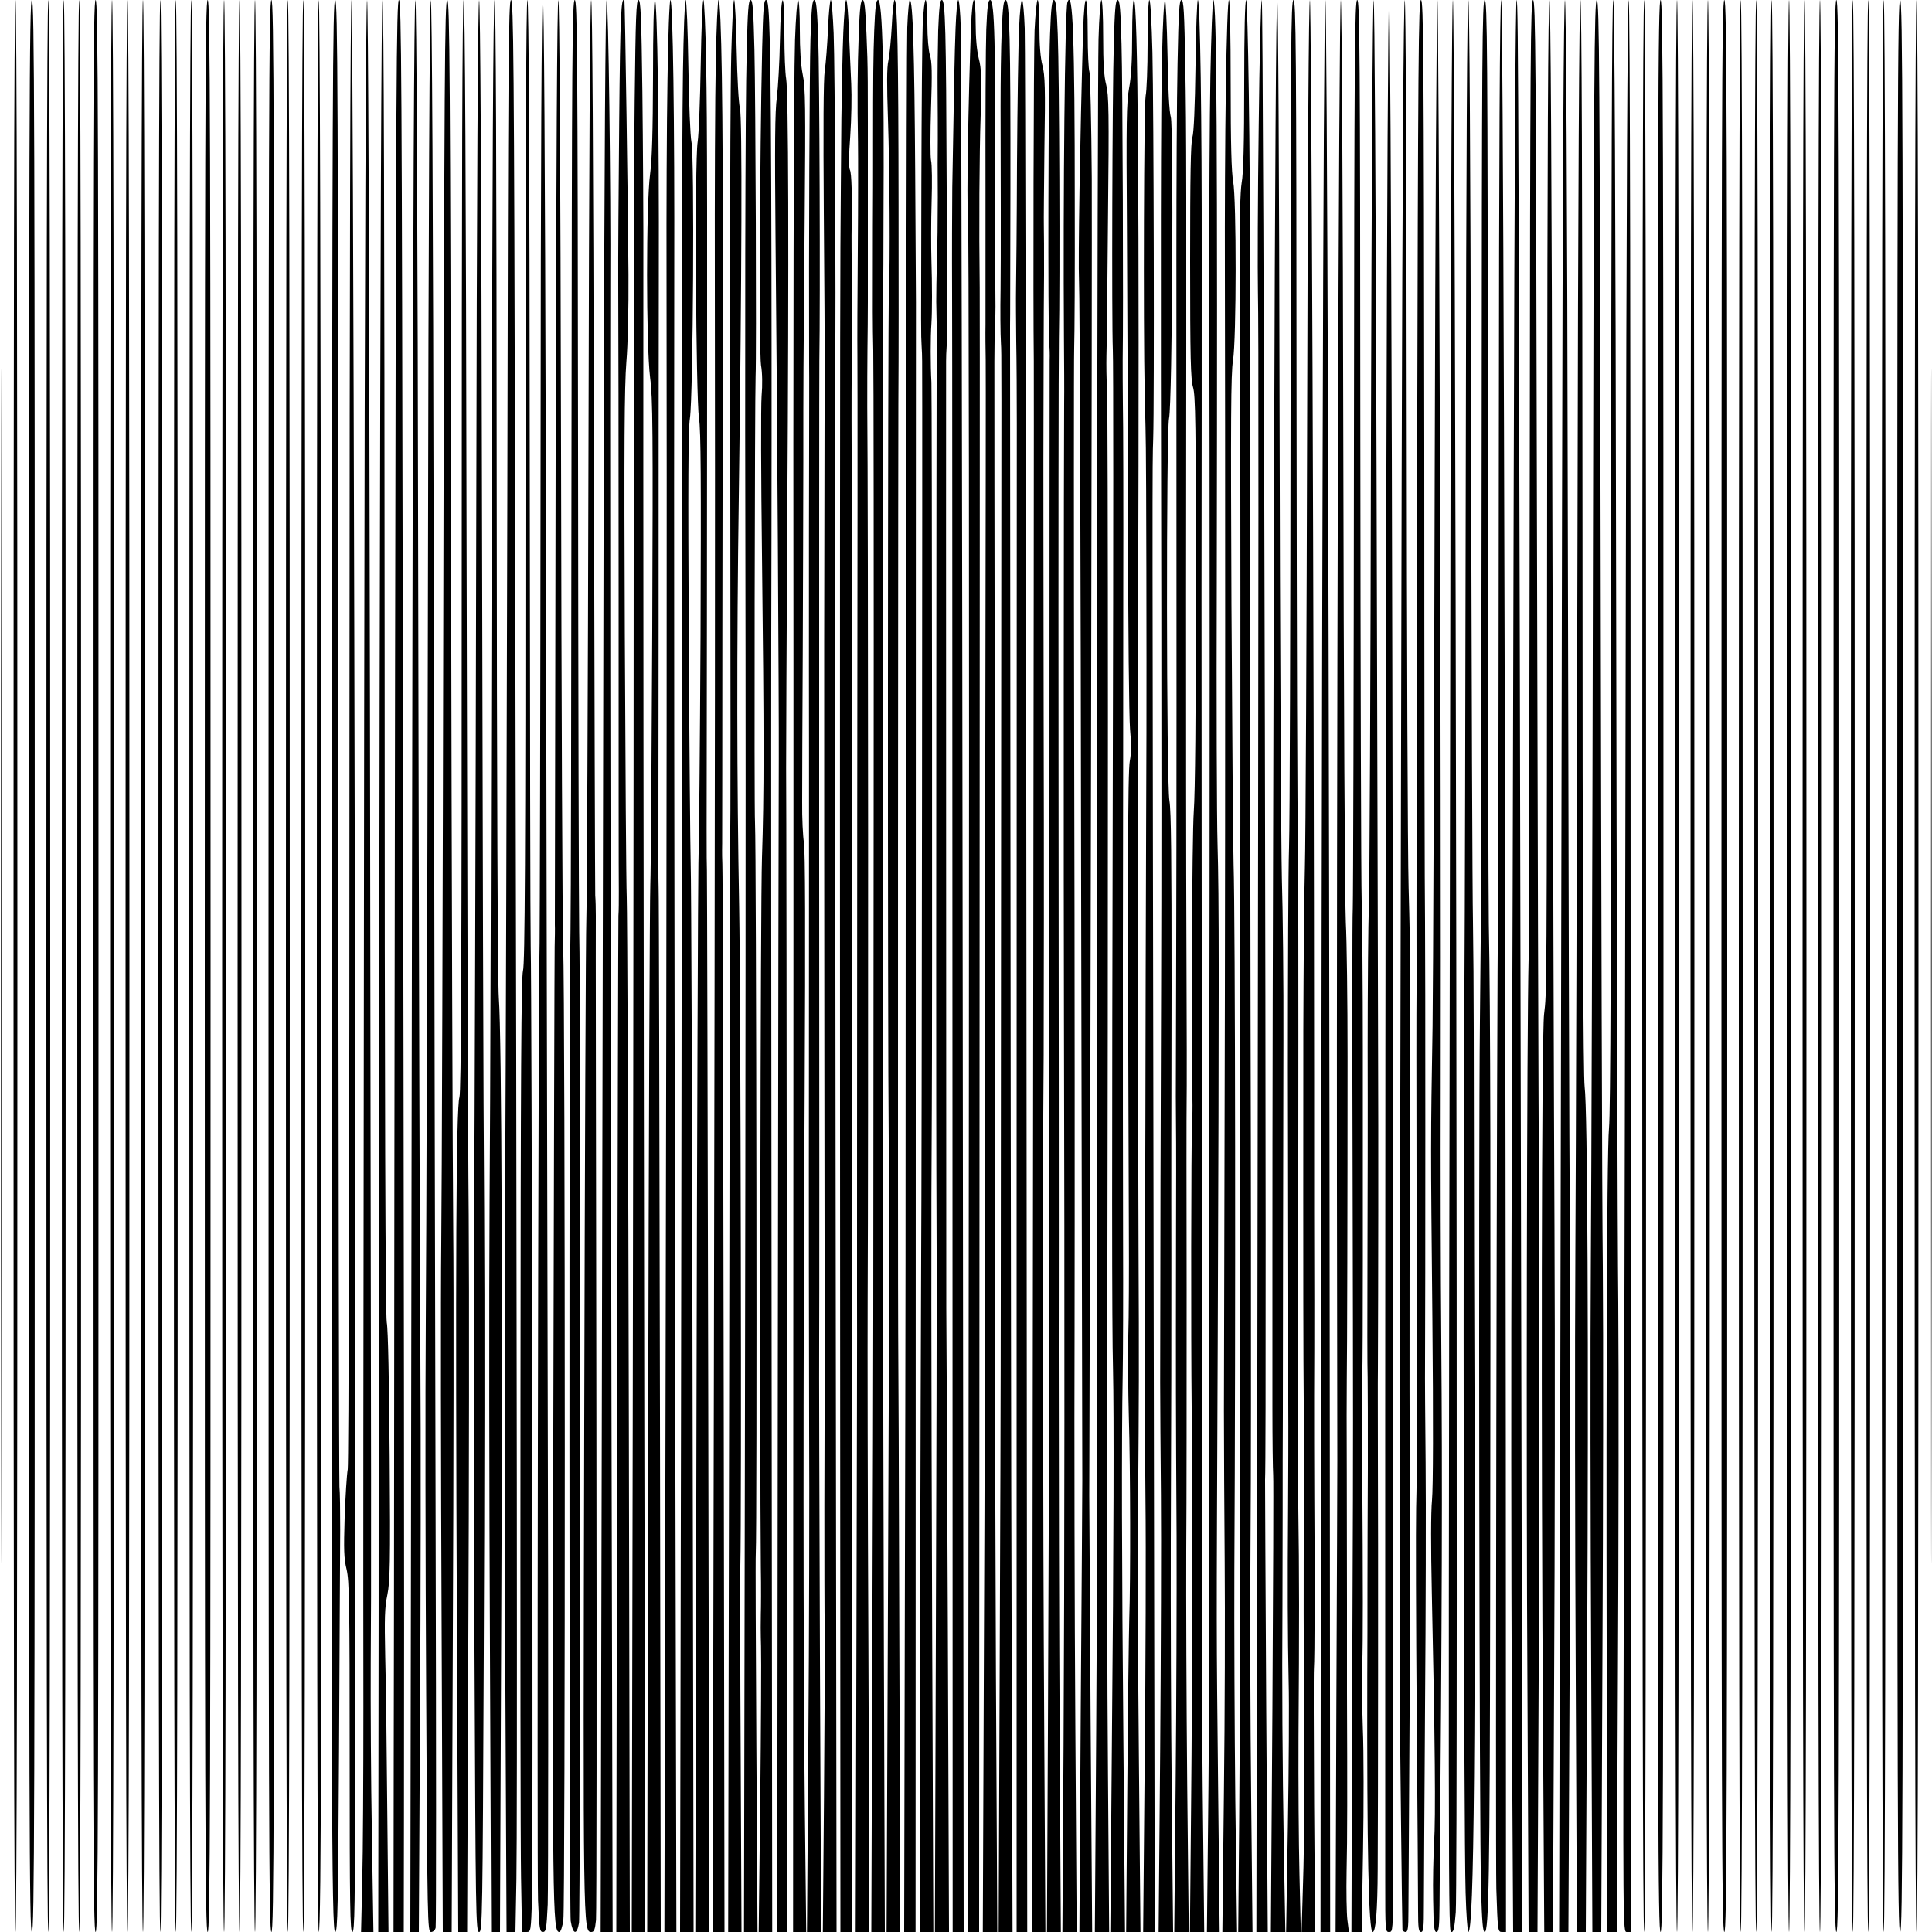 <?xml version="1.0" encoding="UTF-8" standalone="yes"?>
<svg version="1.0" xmlns="http://www.w3.org/2000/svg" width="100mm" height="100mm" viewBox="0 0 1000 1000" preserveAspectRatio="xMidYMid meet">
  <g transform="translate(0,1000) scale(0.1,-0.1)" fill="#000000" stroke="none">
    <path d="M5 5000 c0 -2753 1 -3879 2 -2503 2 1377 2 3629 0 5005 -1 1377 -2
251 -2 -2502z"/>
    <path d="M70 5000 c0 -3327 3 -5000 10 -5000 7 0 10 1673 10 5000 0 3327 -3
5000 -10 5000 -7 0 -10 -1673 -10 -5000z"/>
    <path d="M150 5000 c0 -4438 2 -5000 15 -5000 13 0 15 562 15 5000 0 4438 -2
5000 -15 5000 -13 0 -15 -562 -15 -5000z"/>
    <path d="M240 5000 c0 -3327 3 -5000 10 -5000 7 0 10 1673 10 5000 0 3327 -3
5000 -10 5000 -7 0 -10 -1673 -10 -5000z"/>
    <path d="M320 5000 c0 -3327 3 -5000 10 -5000 7 0 10 1673 10 5000 0 3327 -3
5000 -10 5000 -7 0 -10 -1673 -10 -5000z"/>
    <path d="M400 5000 c0 -3327 3 -5000 10 -5000 7 0 10 1673 10 5000 0 3327 -3
5000 -10 5000 -7 0 -10 -1673 -10 -5000z"/>
    <path d="M480 5000 c0 -4438 2 -5000 15 -5000 13 0 15 562 15 5000 0 4438 -2
5000 -15 5000 -13 0 -15 -562 -15 -5000z"/>
    <path d="M570 5000 c0 -3327 3 -5000 10 -5000 7 0 10 1673 10 5000 0 3327 -3
5000 -10 5000 -7 0 -10 -1673 -10 -5000z"/>
    <path d="M650 5000 c0 -3327 3 -5000 10 -5000 7 0 10 1673 10 5000 0 3327 -3
5000 -10 5000 -7 0 -10 -1673 -10 -5000z"/>
    <path d="M730 5000 c0 -3327 3 -5000 10 -5000 7 0 10 1673 10 5000 0 3327 -3
5000 -10 5000 -7 0 -10 -1673 -10 -5000z"/>
    <path d="M820 5000 c0 -3327 3 -5000 10 -5000 7 0 10 1673 10 5000 0 3327 -3
5000 -10 5000 -7 0 -10 -1673 -10 -5000z"/>
    <path d="M900 5000 c0 -3327 3 -5000 10 -5000 7 0 10 1673 10 5000 0 3327 -3
5000 -10 5000 -7 0 -10 -1673 -10 -5000z"/>
    <path d="M980 5000 c0 -3327 3 -5000 10 -5000 7 0 10 1673 10 5000 0 3327 -3
5000 -10 5000 -7 0 -10 -1673 -10 -5000z"/>
    <path d="M1060 5000 c0 -4438 2 -5000 15 -5000 13 0 15 562 15 5000 0 4438 -2
5000 -15 5000 -13 0 -15 -562 -15 -5000z"/>
    <path d="M1150 5000 c0 -3327 3 -5000 10 -5000 7 0 10 1673 10 5000 0 3327 -3
5000 -10 5000 -7 0 -10 -1673 -10 -5000z"/>
    <path d="M1230 5000 c0 -3327 3 -5000 10 -5000 7 0 10 1673 10 5000 0 3327 -3
5000 -10 5000 -7 0 -10 -1673 -10 -5000z"/>
    <path d="M1310 5000 c0 -3327 3 -5000 10 -5000 7 0 10 1673 10 5000 0 3327 -3
5000 -10 5000 -7 0 -10 -1673 -10 -5000z"/>
    <path d="M1390 5000 c0 -4438 2 -5000 15 -5000 13 0 15 562 15 5000 0 4438 -2
5000 -15 5000 -13 0 -15 -562 -15 -5000z"/>
    <path d="M1480 5000 c0 -3327 3 -5000 10 -5000 7 0 10 1673 10 5000 0 3327 -3
5000 -10 5000 -7 0 -10 -1673 -10 -5000z"/>
    <path d="M1560 5000 c0 -3327 3 -5000 10 -5000 7 0 10 1673 10 5000 0 3327 -3
5000 -10 5000 -7 0 -10 -1673 -10 -5000z"/>
    <path d="M1640 5000 c0 -3196 3 -5000 10 -5000 13 0 16 1207 12 5968 -2 2576
-6 4032 -12 4032 -7 0 -10 -1801 -10 -5000z"/>
    <path d="M1718 5978 c-4 -5307 -2 -5978 17 -5978 13 0 15 128 20 952 3 524 5
1032 6 1128 0 96 -1 198 -4 225 -2 28 -5 1770 -6 3873 -1 3359 -3 3822 -16
3822 -13 0 -15 -488 -17 -4022z"/>
    <path d="M1809 6223 c0 -2139 -4 -3800 -9 -3828 -5 -27 -12 -140 -16 -250 -5
-166 -4 -211 10 -268 14 -60 16 -175 16 -973 0 -772 2 -904 14 -904 12 0 14
133 14 913 1 501 1 1049 1 1217 4 1662 -11 7870 -19 7870 -7 0 -10 -1312 -11
-3777z"/>
    <path d="M1885 6283 c-5 -4062 -5 -4183 -4 -5118 0 -352 -2 -758 -6 -903 l-6
-262 32 0 32 0 -8 503 c-5 276 -7 678 -6 892 3 472 3 434 -4 4968 -4 2335 -9
3637 -15 3637 -6 0 -12 -1330 -15 -3717z"/>
    <path d="M1965 6363 c-3 -2001 -5 -3849 -5 -4108 0 -259 0 -872 -1 -1362 l-1
-893 26 0 27 0 -6 593 c-3 325 -7 700 -11 832 -4 198 -3 254 11 320 14 70 16
158 12 715 -3 380 -8 659 -15 695 -7 41 -11 1125 -11 3453 -1 2199 -4 3392
-11 3392 -6 0 -11 -1282 -15 -3637z"/>
    <path d="M2045 6543 c-3 -1902 -5 -3753 -5 -4113 0 -360 -1 -1054 -2 -1543
l-1 -887 27 0 26 0 1 593 c2 1165 0 2822 -6 6090 -5 2902 -7 3317 -20 3317
-13 0 -15 -432 -20 -3457z"/>
    <path d="M2135 6783 c-3 -1770 -7 -4020 -8 -5000 l-3 -1783 22 0 22 0 6 1113
c4 611 5 1452 2 1867 -3 415 -8 2165 -11 3888 -3 2045 -9 3132 -15 3132 -6 0
-12 -1116 -15 -3217z"/>
    <path d="M2215 6918 c-3 -1696 -8 -3387 -11 -3758 -3 -371 -2 -1234 2 -1918 6
-1201 7 -1242 25 -1242 11 0 21 9 24 22 3 13 3 923 0 2023 -3 1100 -7 3340
-10 4978 -3 1929 -9 2977 -15 2977 -6 0 -12 -1085 -15 -3082z"/>
    <path d="M2295 7008 c-3 -1646 -8 -3198 -11 -3448 -3 -250 -2 -1154 2 -2008
l6 -1552 23 0 23 0 6 1552 c4 854 5 1792 2 2083 -3 292 -8 1843 -11 3448 -5
2543 -7 2917 -20 2917 -13 0 -15 -383 -20 -2992z"/>
    <path d="M2390 7177 c0 -2162 -3 -2830 -12 -2857 -17 -51 -21 -884 -13 -2747
l7 -1573 23 0 23 0 6 1502 c4 827 5 1820 2 2208 -4 388 -8 1962 -11 3498 -3
1841 -8 2792 -15 2792 -7 0 -10 -957 -10 -2823z"/>
    <path d="M2465 7243 c-3 -1517 -8 -3109 -11 -3538 -3 -429 -2 -1438 2 -2242 6
-1385 7 -1463 24 -1463 17 0 18 77 24 1442 4 794 5 1830 2 2303 -4 473 -8
2074 -11 3558 -3 1762 -9 2697 -15 2697 -6 0 -12 -956 -15 -2757z"/>
    <path d="M2545 7308 c-3 -1481 -7 -3073 -11 -3538 -3 -465 -2 -1503 2 -2307
l6 -1463 23 0 23 0 6 1493 c8 1678 3 3147 -12 3342 -6 81 -10 1087 -11 2648
-1 1661 -4 2517 -11 2517 -7 0 -12 -917 -15 -2692z"/>
    <path d="M2626 7443 c-3 -1407 -8 -2999 -11 -3538 -4 -539 -4 -1638 0 -2442
l7 -1463 23 0 23 0 5 273 c5 283 3 2798 -7 7170 -5 2252 -8 2557 -21 2557 -13
0 -15 -305 -19 -2557z"/>
    <path d="M2720 7508 c0 -1940 -3 -2502 -13 -2533 -9 -31 -12 -532 -13 -2225
-1 -1202 0 -2312 3 -2468 l5 -282 23 0 c23 0 23 2 29 173 6 169 -1 4703 -7
4927 -2 63 -4 1192 -5 2508 -1 1587 -5 2392 -12 2392 -7 0 -10 -838 -10 -2492z"/>
    <path d="M2798 7618 c-1 -1311 -4 -2435 -5 -2498 -7 -265 -14 -4809 -8 -4957
6 -147 9 -163 25 -163 16 0 19 15 25 142 3 79 4 1266 0 2638 -3 1372 -8 3558
-10 4858 -4 1555 -9 2362 -15 2362 -7 0 -11 -812 -12 -2382z"/>
    <path d="M2876 7628 c-2 -1305 -4 -2391 -4 -2413 1 -22 0 -74 -1 -115 -1 -41
-4 -1166 -7 -2500 -5 -2480 -4 -2600 31 -2600 7 0 16 25 21 63 10 78 10 4743
-1 5042 -4 121 -9 1272 -11 2558 -3 1526 -8 2337 -14 2337 -6 0 -11 -824 -14
-2372z"/>
    <path d="M2958 7658 c-1 -1289 -3 -2401 -5 -2473 -8 -305 -7 -5075 1 -5128 11
-71 32 -76 43 -10 8 51 10 4815 1 5133 -2 102 -5 1228 -6 2503 -2 2052 -4
2317 -17 2317 -13 0 -15 -268 -17 -2342z"/>
    <path d="M3046 7688 c-3 -1272 -8 -2371 -11 -2443 -3 -71 -8 -1250 -11 -2620
-6 -2622 -6 -2625 37 -2625 14 0 19 12 24 62 3 35 4 1204 2 2598 -2 1394 -4
2564 -3 2600 0 36 -1 83 -3 105 -1 22 -4 1074 -7 2338 -3 1495 -8 2297 -14
2297 -6 0 -11 -807 -14 -2312z"/>
    <path d="M3125 7713 c-2 -1259 -7 -3509 -10 -5001 l-6 -2712 31 0 31 0 -6
2747 c-6 2779 -8 5352 -6 5783 3 494 -10 1470 -19 1470 -6 0 -12 -826 -15
-2287z"/>
    <path d="M3205 9378 c-3 -343 -6 -722 -5 -843 1 -121 2 -861 2 -1645 0 -784 0
-1461 1 -1505 0 -44 0 -100 -2 -125 -1 -25 -4 -1218 -7 -2653 l-4 -2607 35 0
35 0 -5 2612 c-3 1437 -8 2672 -11 2743 -3 72 -7 688 -10 1370 -4 973 -2 1274
8 1400 8 94 12 282 11 455 -2 320 -18 1413 -21 1418 -17 23 -22 -77 -27 -620z"/>
    <path d="M3285 9473 c-3 -291 -5 -694 -5 -898 1 -1163 -1 -3647 -5 -5947 l-5
-2628 35 0 35 0 -5 2643 c-4 2528 -6 4912 -5 5927 1 261 -2 690 -5 953 -5 399
-9 477 -20 477 -12 0 -15 -85 -20 -527z"/>
    <path d="M3380 9603 c-1 -289 -5 -427 -15 -503 -21 -154 -21 -889 0 -1055 14
-104 15 -278 11 -1310 -3 -654 -7 -1246 -10 -1315 -3 -69 -8 -1316 -11 -2772
l-5 -2648 35 0 35 0 -4 2682 c-3 1476 -5 2701 -7 2723 -1 22 -1 69 -1 105 0
36 0 603 1 1260 0 657 0 1465 1 1795 2 771 -8 1435 -20 1435 -6 0 -10 -151
-10 -397z"/>
    <path d="M3455 9588 c-4 -227 -6 -685 -5 -1018 2 -1230 1 -3058 -5 -5778 l-6
-2792 31 0 31 0 -6 2812 c-5 2743 -7 4397 -5 5768 2 790 -7 1420 -20 1420 -5
0 -12 -186 -15 -412z"/>
    <path d="M3535 9628 c-3 -205 -5 -665 -5 -1023 1 -1571 -1 -3416 -5 -5917 l-5
-2688 35 0 35 0 -5 2698 c-2 1483 -7 2758 -10 2832 -2 74 -7 605 -10 1180 -4
784 -3 1065 6 1125 17 112 24 1361 8 1430 -6 29 -13 194 -16 393 -3 188 -9
342 -14 342 -5 0 -11 -168 -14 -372z"/>
    <path d="M3627 9668 c-3 -183 -10 -364 -16 -403 -16 -100 -9 -1321 7 -1430 10
-61 11 -327 8 -1125 -3 -575 -8 -1106 -11 -1180 -2 -74 -7 -1349 -10 -2833
l-6 -2697 36 0 36 0 -5 2713 c-3 1491 -6 2744 -7 2782 -2 94 -2 47 0 1300 2
2157 2 2553 -4 2878 -3 180 -10 327 -14 327 -5 0 -11 -150 -14 -332z"/>
    <path d="M3705 9683 c-4 -175 -6 -685 -5 -1133 2 -1257 1 -2575 -5 -5687 l-6
-2863 31 0 30 0 -4 2748 c-2 1511 -5 2761 -7 2777 -1 17 -2 66 -1 110 0 44 1
539 1 1100 1 561 2 1389 2 1840 2 842 -7 1425 -22 1425 -4 0 -11 -143 -14
-317z"/>
    <path d="M3785 9718 c-4 -156 -6 -661 -6 -1123 3 -2489 3 -2873 0 -2910 -2
-22 -2 -74 -1 -115 0 -41 -1 -1311 -4 -2822 l-5 -2748 35 0 34 0 -4 892 c-3
491 -3 943 -2 1003 7 271 2 2960 -6 3405 -12 648 -13 1347 -2 2125 16 1164 18
1966 6 2015 -7 25 -14 157 -17 303 -3 141 -9 257 -13 257 -5 0 -11 -127 -15
-282z"/>
    <path d="M3865 9733 c-8 -297 -10 -1441 -6 -3128 1 -610 0 -2346 -3 -3857 l-5
-2748 35 0 35 0 -6 958 c-3 526 -5 977 -3 1002 7 105 3 3648 -4 3780 -5 74 -1
2204 3 2310 5 113 0 1445 -6 1693 -5 207 -9 257 -20 257 -11 0 -15 -52 -20
-267z"/>
    <path d="M3945 9753 c-13 -584 -16 -1579 -6 -1643 7 -39 8 -103 3 -160 -4 -52
-3 -421 2 -820 11 -948 11 -1237 0 -1570 -8 -232 -12 -3065 -6 -3670 2 -107 1
-217 0 -245 -1 -27 -1 -102 1 -165 2 -63 0 -422 -4 -797 l-8 -683 35 0 35 0
-3 2913 c-2 1601 -3 3308 -2 3792 4 1391 1 2809 -7 3063 -5 188 -9 232 -20
232 -12 0 -15 -46 -20 -247z"/>
    <path d="M4037 9793 c-2 -115 -10 -248 -16 -298 -10 -68 -11 -246 -7 -715 9
-889 18 -2445 17 -2705 -1 -121 -3 -1537 -5 -3147 l-3 -2928 26 0 26 0 -2
2938 c-1 1615 -3 3005 -4 3087 0 83 2 672 6 1310 9 1364 6 2191 -6 2259 -5 27
-9 129 -9 227 0 252 -18 230 -23 -28z"/>
    <path d="M4115 9793 c-7 -208 -10 -1640 -8 -3253 0 -470 0 -2134 -1 -3697 l-1
-2843 34 0 34 0 -7 623 c-9 819 -9 2223 -1 3737 4 814 3 1243 -4 1280 -5 30
-10 125 -9 210 0 85 1 430 3 765 1 336 3 783 3 995 0 459 0 414 7 1257 5 583
4 682 -10 747 -10 49 -15 129 -15 231 0 88 -4 155 -9 155 -5 0 -12 -92 -16
-207z"/>
    <path d="M4195 9798 c-5 -166 -9 -1063 -7 -1678 1 -74 0 -265 0 -425 -1 -159
-1 -681 -1 -1160 1 -478 0 -1405 0 -2060 -1 -655 0 -1485 1 -1845 2 -360 0
-1099 -4 -1642 l-7 -988 37 0 36 0 -6 1423 c-3 782 -5 1519 -4 1637 1 118 1
1279 0 2580 0 1301 0 2424 1 2495 5 310 1 1497 -6 1673 -6 150 -10 192 -20
192 -11 0 -15 -43 -20 -202z"/>
    <path d="M4286 9853 c-4 -82 -11 -179 -17 -218 -7 -45 -8 -303 -5 -730 3 -363
5 -721 5 -795 -1 -169 -1 -196 -3 -1435 0 -561 0 -1533 1 -2160 2 -1315 2
-1636 0 -2310 0 -269 0 -562 2 -650 1 -88 -1 -474 -4 -857 l-6 -698 36 0 35 0
-5 4018 c-3 2209 -4 4069 -2 4132 4 231 -1 1510 -8 1678 -4 94 -10 172 -15
172 -4 0 -11 -66 -14 -147z"/>
    <path d="M4365 9833 c-4 -93 -8 -294 -10 -448 -1 -154 -4 -453 -5 -665 -2
-212 -3 -2260 -2 -4552 l2 -4168 30 0 31 0 -2 3667 c0 2018 -1 3826 -1 4018
-1 193 0 411 1 485 0 74 0 241 0 370 -1 129 -2 253 -1 275 3 173 0 291 -9 306
-6 12 -6 72 2 176 6 87 8 208 5 268 -3 61 -8 183 -12 273 -3 89 -9 162 -14
162 -5 0 -11 -75 -15 -167z"/>
    <path d="M4445 9828 c-7 -188 -8 -360 -4 -563 1 -71 1 -321 -1 -555 -2 -234
-3 -483 -2 -555 1 -71 1 -1149 -1 -2395 -1 -1246 -1 -2357 -1 -2470 1 -113 -1
-899 -3 -1747 l-4 -1543 36 0 35 0 -5 1447 c-4 797 -5 1617 -4 1823 4 757 3
4129 -2 4625 0 88 0 221 1 295 1 74 2 187 2 250 0 63 0 309 0 545 0 649 1 647
-7 838 -6 135 -10 177 -20 177 -10 0 -15 -41 -20 -172z"/>
    <path d="M4525 9843 c-5 -136 -6 -243 -6 -588 0 -33 0 -82 0 -110 0 -27 0
-171 -1 -320 -1 -464 -1 -496 2 -640 2 -77 3 -1168 2 -2425 -1 -1257 -2 -2420
-2 -2585 0 -165 -2 -947 -5 -1738 l-5 -1437 35 0 35 0 -5 1443 c-2 793 -4
1600 -4 1792 1 193 0 1360 -1 2595 -1 1235 -2 2310 -1 2390 1 80 2 192 2 250
1 58 2 236 2 395 4 767 -5 1135 -28 1135 -11 0 -15 -36 -20 -157z"/>
    <path d="M4616 9868 c-4 -73 -12 -155 -18 -183 -8 -35 -8 -124 -2 -300 9 -266
12 -734 5 -900 -6 -150 -7 -3826 -1 -4385 3 -267 4 -647 3 -845 -2 -198 -5
-1011 -8 -1808 l-6 -1447 36 0 35 0 -5 1493 c-2 820 -5 1544 -6 1607 -2 142
-1 4981 2 5030 0 19 1 382 0 805 -1 793 -6 1065 -21 1065 -4 0 -11 -60 -14
-132z"/>
    <path d="M4696 9858 c-4 -115 -8 -2708 -9 -6393 0 -258 -2 -1144 -4 -1967 l-3
-1498 29 0 30 0 1 4187 c0 2304 1 4215 1 4248 0 33 -2 339 -4 680 -4 615 -12
885 -28 885 -4 0 -10 -64 -13 -142z"/>
    <path d="M4776 9873 c-3 -71 -6 -438 -7 -818 -2 -817 -2 -777 1 -840 2 -27 3
-66 3 -85 2 -163 -2 -4294 -5 -4630 -1 -239 -4 -1125 -6 -1968 l-2 -1532 35 0
36 0 -6 1527 c-5 1464 -6 2175 -2 2738 3 433 1 3696 -2 3755 -5 90 -5 237 0
305 4 63 4 199 0 330 -2 66 -2 201 1 300 3 99 2 196 -3 215 -4 19 -4 141 0
270 6 183 5 244 -6 275 -7 24 -13 89 -13 163 0 67 -4 122 -9 122 -5 0 -12 -57
-15 -127z"/>
    <path d="M4856 9843 c-2 -87 -4 -228 -3 -313 1 -85 1 -198 1 -250 -1 -52 -1
-187 0 -300 0 -113 -2 -263 -4 -335 -3 -71 -4 -165 -4 -207 2 -83 3 -155 3
-215 0 -21 0 -67 0 -103 0 -36 0 -87 -1 -115 -1 -59 -3 -3297 -2 -3720 0 -159
1 -499 2 -755 1 -256 -1 -1155 -4 -1997 l-5 -1533 37 0 36 0 -6 1583 c-4 870
-7 1611 -8 1647 0 47 -2 4620 -1 4900 0 19 1 55 3 80 3 61 3 65 0 820 -3 823
-7 970 -25 970 -10 0 -14 -35 -19 -157z"/>
    <path d="M4946 9853 c-5 -129 -8 -292 -17 -823 -1 -117 -2 -325 -1 -555 1 -55
1 -1984 2 -4288 l1 -4187 29 0 28 0 -5 4853 c-3 2668 -7 4918 -10 5000 -2 81
-8 147 -13 147 -5 0 -11 -66 -14 -147z"/>
    <path d="M5026 9863 c-14 -375 -23 -923 -16 -958 5 -22 7 -2035 5 -4473 l-4
-4432 28 0 29 0 2 4208 c1 2314 2 4250 1 4302 -4 307 -2 695 5 895 5 196 4
239 -10 293 -10 41 -16 105 -16 183 0 68 -4 119 -9 119 -6 0 -12 -61 -15 -137z"/>
    <path d="M5105 9848 c-3 -84 -5 -457 -4 -828 0 -371 0 -687 0 -702 -1 -40 0
-131 1 -180 1 -24 0 -932 -2 -2018 -1 -1086 -2 -2220 -2 -2520 1 -300 -1
-1232 -5 -2072 l-6 -1528 38 0 37 0 -7 1332 c-3 733 -6 1653 -5 2043 1 391 0
1608 -1 2705 -2 1097 -2 2019 -2 2048 0 28 1 78 1 110 0 31 1 80 3 107 2 28 2
100 1 160 -2 61 -2 254 -2 430 4 839 -2 1065 -25 1065 -11 0 -15 -35 -20 -152z"/>
    <path d="M5185 9843 c-4 -87 -6 -264 -6 -393 0 -129 1 -372 1 -540 0 -168 0
-350 -1 -405 -2 -111 -1 -231 2 -285 3 -53 3 -16 1 -2135 -1 -1094 -2 -2343
-2 -2775 0 -432 -3 -1353 -6 -2048 l-5 -1262 36 0 36 0 -4 1243 c-2 683 -4
1517 -4 1852 -2 975 -5 5198 -5 5220 1 11 1 328 2 705 1 771 -4 980 -25 980
-10 0 -15 -36 -20 -157z"/>
    <path d="M5275 9858 c-4 -79 -9 -395 -11 -703 -1 -308 -4 -600 -5 -650 -1 -49
0 -171 1 -270 2 -99 3 -292 3 -430 0 -137 -1 -1950 -1 -4028 l0 -3777 27 0 28
0 -4 4853 c-2 2668 -6 4918 -9 5000 -3 81 -9 147 -14 147 -5 0 -12 -64 -15
-142z"/>
    <path d="M5355 9843 c-5 -117 -8 -1413 -4 -1713 1 -19 -1 -1856 -4 -4082 l-5
-4048 35 0 34 0 -6 1037 c-7 1185 -9 2819 -3 3503 1 256 2 1041 0 1745 -1 704
-2 1384 -1 1510 0 127 1 309 1 405 0 96 1 267 2 380 0 113 0 225 -1 250 -1 25
1 208 3 407 5 307 3 372 -10 423 -11 42 -16 107 -16 201 0 77 -4 139 -9 139
-5 0 -12 -71 -16 -157z"/>
    <path d="M5435 9823 c-9 -231 -12 -1516 -4 -1608 2 -16 3 -52 2 -80 0 -27 -1
-1116 -1 -2420 0 -2523 -1 -3031 -8 -4672 l-5 -1043 36 0 36 0 -6 993 c-3 545
-5 1453 -5 2017 1 564 0 1927 -1 3030 -1 1103 0 2097 2 2210 6 302 2 1367 -6
1573 -5 138 -10 177 -20 177 -10 0 -15 -39 -20 -177z"/>
    <path d="M5525 9988 c-13 -39 -23 -999 -18 -1733 1 -126 2 -282 1 -345 -2
-213 -3 -2610 -1 -3175 4 -1451 3 -2885 -2 -3768 l-6 -967 37 0 37 0 -7 1063
c-4 584 -6 1514 -4 2067 1 553 1 1896 -2 2985 -2 1089 -2 2027 0 2085 2 58 4
400 3 760 0 839 -10 1108 -38 1028z"/>
    <path d="M5606 9838 c-16 -565 -26 -1182 -21 -1293 4 -71 9 -1491 11 -3155 3
-1664 6 -3038 6 -3055 0 -16 -3 -549 -8 -1182 l-7 -1153 33 0 33 0 -8 1113
c-4 611 -7 1128 -7 1147 6 1787 15 6435 13 6815 -2 292 -8 540 -12 553 -5 13
-9 102 -9 198 0 223 -17 232 -24 12z"/>
    <path d="M5686 9798 c-6 -218 -12 -5090 -8 -6723 2 -544 0 -1459 -4 -2032 l-7
-1043 37 0 37 0 -6 808 c-4 444 -6 1370 -4 2057 5 2443 5 4991 -1 5120 -3 50
-4 128 -3 175 2 47 5 367 8 712 6 550 4 635 -9 688 -12 45 -16 112 -16 251 0
109 -4 189 -9 189 -5 0 -12 -89 -15 -202z"/>
    <path d="M5765 9773 c-8 -273 -11 -1434 -5 -1583 3 -58 3 -1000 0 -2095 -5
-2177 -5 -2948 1 -3185 5 -231 4 -872 -6 -1948 l-8 -962 38 0 38 0 -8 948 c-9
985 -10 1599 -4 1932 2 107 3 422 2 700 -1 278 -1 948 -1 1490 1 542 2 1370 2
1840 1 470 0 920 -2 1000 -1 80 -1 182 -1 228 4 224 0 1435 -6 1635 -5 182 -9
227 -20 227 -11 0 -15 -45 -20 -227z"/>
    <path d="M5860 9813 c0 -127 -5 -213 -16 -270 -13 -71 -15 -172 -11 -721 2
-350 5 -1053 6 -1562 0 -513 5 -973 10 -1033 7 -76 7 -124 -1 -165 -11 -53
-12 -592 -5 -2437 1 -203 0 -446 -3 -540 -2 -93 -1 -285 3 -425 8 -263 9 -837
2 -1040 -2 -63 -7 -454 -10 -867 l-6 -753 37 0 37 0 -8 893 c-5 490 -7 1101
-4 1357 4 518 5 669 2 1305 -4 959 -4 2407 -2 3295 7 2095 -1 3150 -22 3150
-5 0 -9 -77 -9 -187z"/>
    <path d="M5940 9773 c0 -126 -5 -246 -10 -268 -9 -41 -13 -1168 -5 -1545 3
-113 6 -239 6 -280 2 -99 4 -1108 3 -1470 -1 -157 -2 -721 -4 -1255 -1 -533
-2 -1103 -3 -1265 -2 -790 -2 -1039 2 -1455 3 -247 1 -852 -4 -1342 l-8 -893
30 0 30 0 -5 2913 c-8 4765 -8 4664 -3 4817 6 193 3 1692 -4 1998 -4 156 -10
272 -16 272 -5 0 -9 -95 -9 -227z"/>
    <path d="M6015 9718 c-7 -286 -8 -997 -4 -2873 1 -566 1 -1444 -1 -1950 -3
-801 -4 -1228 -5 -2050 0 -104 2 -368 4 -585 2 -217 0 -815 -4 -1327 l-8 -933
38 0 37 0 -7 708 c-4 389 -6 979 -5 1312 3 850 3 934 3 1490 -1 272 0 896 1
1385 0 658 -2 908 -11 960 -16 90 -17 1903 -2 1980 17 80 24 1511 9 1560 -8
26 -14 139 -17 323 -3 155 -9 282 -13 282 -5 0 -12 -127 -15 -282z"/>
    <path d="M6095 9673 c-4 -181 -6 -629 -6 -998 1 -2070 1 -2962 -1 -3587 -1
-384 -2 -727 -2 -763 0 -36 1 -109 1 -162 1 -54 1 -336 0 -628 -1 -678 -1
-824 3 -1485 1 -300 -1 -884 -5 -1297 l-7 -753 37 0 38 0 -8 763 c-4 419 -6
965 -5 1212 2 248 2 855 2 1350 -1 495 -1 932 0 970 1 39 1 401 -1 805 -2 404
-2 1223 -2 1820 2 2189 2 2391 -4 2733 -5 285 -8 347 -20 347 -11 0 -15 -59
-20 -327z"/>
    <path d="M6188 9663 c-3 -221 -9 -350 -16 -373 -9 -25 -12 -204 -12 -640 0
-507 3 -613 15 -654 13 -42 15 -192 15 -1050 0 -626 -4 -1055 -11 -1146 -9
-119 -14 -1216 -7 -1490 1 -36 0 -94 -2 -130 -5 -86 -6 -1123 -2 -1460 6 -413
4 -1371 -3 -2077 l-6 -643 37 0 37 0 -8 753 c-4 413 -6 963 -4 1222 2 259 2
1233 0 2165 -1 932 -2 2186 -2 2785 1 600 1 1369 1 1710 1 761 -8 1365 -20
1365 -4 0 -10 -152 -12 -337z"/>
    <path d="M6265 9608 c-4 -216 -6 -665 -6 -998 3 -1163 3 -2789 0 -4500 -2
-949 -2 -1921 0 -2160 2 -239 0 -776 -4 -1193 l-8 -757 33 0 33 0 -8 748 c-9
886 -9 675 -2 2312 7 1875 7 2292 -1 2570 -4 135 -6 745 -4 1355 4 2278 0
3015 -18 3015 -4 0 -11 -176 -15 -392z"/>
    <path d="M6345 9548 c-4 -249 -6 -678 -5 -953 2 -805 2 -2831 0 -3740 -2 -940
-4 -1697 -5 -2160 0 -170 2 -521 4 -780 2 -259 1 -795 -4 -1192 l-8 -723 38 0
38 0 -9 678 c-4 372 -6 907 -5 1187 7 1260 5 3384 -4 3665 -3 91 -7 696 -11
1344 -4 952 -3 1195 8 1260 18 110 18 833 1 926 -9 46 -13 196 -13 503 0 262
-4 437 -9 437 -6 0 -12 -186 -16 -452z"/>
    <path d="M6440 9563 c0 -301 -4 -460 -13 -508 -8 -49 -11 -185 -9 -460 3 -411
3 -2767 1 -3870 -2 -923 -2 -1669 -1 -2040 3 -706 1 -1560 -4 -2107 l-5 -578
37 0 37 0 -7 698 c-4 383 -6 915 -4 1182 2 267 3 647 3 845 0 198 0 578 0 845
0 267 -1 780 -2 1140 -2 945 -4 3544 -3 3885 1 587 -11 1405 -20 1405 -6 0
-10 -162 -10 -437z"/>
    <path d="M6515 9343 c-5 -362 -6 -746 -4 -853 4 -208 4 -972 -3 -5572 l-5
-2918 29 0 30 0 -8 1158 c-4 636 -6 1168 -6 1182 10 177 -7 7660 -17 7660 -5
0 -12 -296 -16 -657z"/>
    <path d="M6595 7663 c-8 -2773 -9 -3447 -9 -4133 0 -283 0 -650 0 -815 0 -165
2 -322 4 -350 2 -27 0 -571 -4 -1208 l-8 -1157 38 0 37 0 -8 437 c-7 436 -10
839 -7 1258 0 121 1 342 1 490 0 149 0 376 1 505 0 129 1 494 1 810 1 316 1
818 2 1115 1 297 -3 673 -8 835 -4 162 -10 1252 -12 2423 -2 1234 -7 2127 -12
2127 -6 0 -12 -983 -16 -2337z"/>
    <path d="M6680 7918 c-1 -1146 -4 -2182 -8 -2303 -4 -121 -6 -634 -6 -1140 1
-506 2 -1041 2 -1190 0 -148 0 -391 0 -540 1 -148 0 -398 -1 -555 -3 -391 -2
-659 3 -895 3 -110 1 -446 -4 -748 l-9 -547 38 0 38 0 -7 298 c-4 163 -6 484
-5 712 4 578 4 849 -1 1185 -2 160 -2 985 0 1835 1 850 0 1588 -2 1640 -3 52
-6 1048 -7 2213 -1 1875 -3 2117 -16 2117 -13 0 -15 -238 -15 -2082z"/>
    <path d="M6766 7878 c-3 -1168 -8 -2235 -12 -2373 -4 -137 -7 -515 -8 -840 -1
-1415 0 -1674 2 -1905 1 -135 2 -387 1 -560 -2 -402 -2 -668 2 -1215 1 -242
-1 -563 -6 -713 l-8 -272 35 0 35 0 -5 663 c-2 364 -3 680 -1 702 4 50 5 475
2 875 -1 168 -1 409 -1 535 1 127 1 352 1 500 -1 149 -1 659 -1 1135 -1 2367
-14 5590 -22 5590 -6 0 -11 -816 -14 -2122z"/>
    <path d="M6846 7643 c-4 -1297 -7 -3547 -9 -5000 l-2 -2643 25 0 25 0 -2 2618
c-3 3961 -14 7382 -23 7382 -5 0 -11 -1061 -14 -2357z"/>
    <path d="M6925 7613 c-4 -1314 -6 -2993 -5 -3733 1 -740 2 -1388 2 -1440 0
-52 -2 -623 -5 -1268 l-4 -1172 34 0 35 0 -8 63 c-4 34 -6 148 -4 252 4 169 4
426 2 930 0 88 0 291 0 450 0 160 -1 463 -1 675 -1 212 -1 432 0 490 2 124 4
930 4 1670 0 289 -4 602 -9 695 -5 94 -11 1206 -13 2473 -2 1267 -8 2302 -13
2302 -5 0 -11 -1074 -15 -2387z"/>
    <path d="M7008 7698 c-1 -1267 -4 -2346 -6 -2398 -3 -52 -3 -657 -1 -1345 3
-1333 3 -1462 0 -2160 -1 -247 -2 -486 -2 -530 0 -44 -1 -347 -2 -672 l-2
-593 26 0 27 0 7 417 c4 230 4 517 -1 638 -4 121 -6 270 -3 330 4 114 4 404 0
1020 -1 198 -1 407 0 465 2 58 3 330 3 605 0 275 0 768 0 1095 0 327 -3 672
-6 765 -3 94 -6 1181 -7 2418 -1 1990 -3 2247 -16 2247 -13 0 -15 -263 -17
-2302z"/>
    <path d="M7096 7728 c-2 -1250 -7 -2340 -11 -2423 -3 -82 -6 -411 -6 -730 1
-319 0 -814 -1 -1100 -1 -286 -1 -558 1 -605 1 -47 1 -258 1 -470 -1 -212 -2
-488 -2 -615 0 -126 0 -333 -1 -460 -2 -899 7 -1325 28 -1325 16 0 25 109 26
325 2 263 3 1767 1 2135 0 195 -1 396 0 445 2 484 3 1176 1 1670 -1 330 -4
1686 -8 3013 -4 1367 -10 2412 -15 2412 -5 0 -11 -984 -14 -2272z"/>
    <path d="M7176 7588 c-5 -1993 -7 -3654 -6 -7325 0 -258 0 -263 20 -263 20 0
20 5 20 293 -1 160 -1 1316 0 2567 1 3176 -10 7140 -20 7140 -5 0 -11 -1086
-14 -2412z"/>
    <path d="M7255 7558 c-3 -1344 -6 -2794 -7 -3223 0 -429 0 -1088 -1 -1465 0
-377 -1 -759 -1 -850 0 -91 0 -300 0 -465 0 -165 1 -347 0 -405 0 -89 11
-1101 13 -1137 1 -7 8 -13 16 -13 12 0 15 19 15 108 0 59 3 512 6 1007 3 495
4 954 3 1020 -4 160 -4 998 -2 1920 1 413 1 788 0 835 -1 47 -1 110 1 140 1
30 -2 199 -7 375 -5 176 -9 1282 -10 2458 -1 1329 -5 2137 -10 2137 -6 0 -12
-926 -16 -2442z"/>
    <path d="M7335 7548 c-2 -1349 -4 -2482 -3 -2518 1 -36 1 -112 0 -170 -1 -58
-1 -490 0 -960 4 -1261 3 -1495 -2 -1705 -2 -104 -1 -590 3 -1080 4 -490 7
-941 7 -1002 0 -94 3 -113 15 -113 13 0 15 22 15 138 0 75 3 537 6 1027 4 490
5 1059 3 1265 -2 206 -4 440 -3 520 2 304 2 2132 0 2275 -2 83 -4 1191 -4
2463 -2 2042 -4 2312 -17 2312 -13 0 -15 -287 -20 -2452z"/>
    <path d="M7426 7548 c-3 -1349 -8 -2635 -11 -2858 -10 -598 -10 -605 -1 -1515
5 -530 4 -877 -2 -940 -6 -62 -6 -243 -1 -475 17 -776 20 -1169 12 -1295 -4
-72 -7 -205 -5 -297 2 -139 5 -168 17 -168 12 0 15 24 16 138 13 1591 15 2169
9 2922 -3 333 -4 920 -3 1305 3 1509 -9 5635 -17 5635 -4 0 -11 -1104 -14
-2452z"/>
    <path d="M7508 7538 c-13 -7736 -13 -7538 6 -7538 10 0 15 26 21 102 13 180
-1 9898 -15 9898 -5 0 -10 -1041 -12 -2462z"/>
    <path d="M7587 7683 c-2 -1275 -5 -2514 -7 -2753 -8 -979 -4 -4404 6 -4727 3
-112 10 -203 14 -203 30 0 39 972 30 3510 -1 465 -2 989 -2 1165 0 176 -2 426
-4 555 -3 129 -7 1255 -10 2503 -3 1459 -8 2267 -14 2267 -6 0 -11 -825 -13
-2317z"/>
    <path d="M7669 7733 c-1 -1248 -3 -2376 -4 -2508 -1 -132 -4 -361 -5 -510 -8
-687 -3 -4229 6 -4502 5 -163 9 -213 19 -213 21 0 26 293 28 1690 3 2238 2
3070 -7 3530 -2 135 -5 1265 -5 2513 -1 2008 -3 2267 -16 2267 -13 0 -15 -259
-16 -2267z"/>
    <path d="M7758 7743 c-1 -1242 -3 -2319 -4 -2393 -7 -557 -14 -4952 -9 -5128
7 -218 8 -222 29 -222 l21 0 -1 2498 c-3 4121 -14 7502 -24 7502 -7 0 -11
-819 -12 -2257z"/>
    <path d="M7835 7538 c-3 -1355 -8 -3064 -11 -3798 -3 -734 -2 -1876 1 -2537
l7 -1203 24 0 24 0 -5 2563 c-14 6904 -16 7437 -25 7437 -6 0 -11 -901 -15
-2462z"/>
    <path d="M7918 7578 c-2 -1333 -4 -2477 -6 -2543 -9 -335 -13 -2663 -6 -3772
l6 -1263 23 0 23 0 6 1303 c4 716 5 1795 2 2397 -3 602 -8 2266 -11 3698 -5
2298 -7 2602 -20 2602 -13 0 -15 -282 -17 -2422z"/>
    <path d="M8008 7568 c-2 -2801 -2 -2693 -16 -2818 -13 -110 -16 -2180 -5
-3767 l6 -983 22 0 23 0 6 1293 c4 710 5 1762 2 2337 -3 575 -8 2243 -11 3708
-3 1748 -9 2662 -15 2662 -7 0 -11 -834 -12 -2432z"/>
    <path d="M8085 7343 c-3 -1462 -7 -3712 -10 -5000 l-5 -2343 24 0 24 0 6 1283
c4 705 5 1719 2 2252 -4 534 -8 2206 -11 3718 -3 1798 -9 2747 -15 2747 -6 0
-12 -919 -15 -2657z"/>
    <path d="M8165 7213 c-3 -1534 -8 -3193 -11 -3688 -3 -495 -2 -1491 2 -2212
l6 -1313 23 0 23 0 7 1423 c8 1632 2 2835 -13 2952 -7 54 -11 973 -11 2853 -1
1815 -4 2772 -11 2772 -6 0 -12 -965 -15 -2787z"/>
    <path d="M8245 7093 c-3 -1600 -8 -3236 -11 -3638 -3 -401 -2 -1343 2 -2092
l6 -1363 23 0 23 0 6 1413 c4 776 5 1691 2 2032 -4 341 -8 1955 -11 3588 -5
2602 -7 2967 -20 2967 -13 0 -15 -358 -20 -2907z"/>
    <path d="M8339 7138 c0 -2052 -3 -2896 -11 -2978 -12 -114 -16 -1725 -10
-3432 l2 -728 24 0 24 0 6 1303 c4 716 5 1595 2 1952 -4 358 -8 2021 -11 3698
-3 2011 -8 3047 -15 3047 -7 0 -10 -970 -11 -2862z"/>
    <path d="M8415 6933 c-3 -1688 -7 -3938 -10 -5000 -5 -1932 -5 -1933 15 -1933
l20 0 0 5000 c0 3279 -3 5000 -10 5000 -6 0 -12 -1062 -15 -3067z"/>
    <path d="M8500 5000 c0 -3327 3 -5000 10 -5000 7 0 10 1673 10 5000 0 3327 -3
5000 -10 5000 -7 0 -10 -1673 -10 -5000z"/>
    <path d="M8580 5000 c0 -4438 2 -5000 15 -5000 13 0 15 562 15 5000 0 4438 -2
5000 -15 5000 -13 0 -15 -562 -15 -5000z"/>
    <path d="M8670 5000 c0 -3327 3 -5000 10 -5000 7 0 10 1673 10 5000 0 3327 -3
5000 -10 5000 -7 0 -10 -1673 -10 -5000z"/>
    <path d="M8750 5000 c0 -3327 3 -5000 10 -5000 7 0 10 1673 10 5000 0 3327 -3
5000 -10 5000 -7 0 -10 -1673 -10 -5000z"/>
    <path d="M8830 5000 c0 -3327 3 -5000 10 -5000 7 0 10 1673 10 5000 0 3327 -3
5000 -10 5000 -7 0 -10 -1673 -10 -5000z"/>
    <path d="M8910 5000 c0 -4438 2 -5000 15 -5000 13 0 15 562 15 5000 0 4438 -2
5000 -15 5000 -13 0 -15 -562 -15 -5000z"/>
    <path d="M9000 5000 c0 -3327 3 -5000 10 -5000 7 0 10 1673 10 5000 0 3327 -3
5000 -10 5000 -7 0 -10 -1673 -10 -5000z"/>
    <path d="M9080 5000 c0 -3327 3 -5000 10 -5000 7 0 10 1673 10 5000 0 3327 -3
5000 -10 5000 -7 0 -10 -1673 -10 -5000z"/>
    <path d="M9160 5000 c0 -3327 3 -5000 10 -5000 7 0 10 1673 10 5000 0 3327 -3
5000 -10 5000 -7 0 -10 -1673 -10 -5000z"/>
    <path d="M9250 5000 c0 -3327 3 -5000 10 -5000 7 0 10 1673 10 5000 0 3327 -3
5000 -10 5000 -7 0 -10 -1673 -10 -5000z"/>
    <path d="M9330 5000 c0 -3327 3 -5000 10 -5000 7 0 10 1673 10 5000 0 3327 -3
5000 -10 5000 -7 0 -10 -1673 -10 -5000z"/>
    <path d="M9410 5000 c0 -3327 3 -5000 10 -5000 7 0 10 1673 10 5000 0 3327 -3
5000 -10 5000 -7 0 -10 -1673 -10 -5000z"/>
    <path d="M9490 5000 c0 -4438 2 -5000 15 -5000 13 0 15 562 15 5000 0 4438 -2
5000 -15 5000 -13 0 -15 -562 -15 -5000z"/>
    <path d="M9580 5000 c0 -3327 3 -5000 10 -5000 7 0 10 1673 10 5000 0 3327 -3
5000 -10 5000 -7 0 -10 -1673 -10 -5000z"/>
    <path d="M9660 5000 c0 -3327 3 -5000 10 -5000 7 0 10 1673 10 5000 0 3327 -3
5000 -10 5000 -7 0 -10 -1673 -10 -5000z"/>
    <path d="M9740 5000 c0 -3327 3 -5000 10 -5000 7 0 10 1673 10 5000 0 3327 -3
5000 -10 5000 -7 0 -10 -1673 -10 -5000z"/>
    <path d="M9820 5000 c0 -4438 2 -5000 15 -5000 13 0 15 562 15 5000 0 4438 -2
5000 -15 5000 -13 0 -15 -562 -15 -5000z"/>
    <path d="M9910 5000 c0 -3327 3 -5000 10 -5000 7 0 10 1673 10 5000 0 3327 -3
5000 -10 5000 -7 0 -10 -1673 -10 -5000z"/>
    <path d="M9995 5000 c0 -2753 1 -3879 2 -2503 2 1377 2 3629 0 5005 -1 1377
-2 251 -2 -2502z"/>
  </g>
</svg>